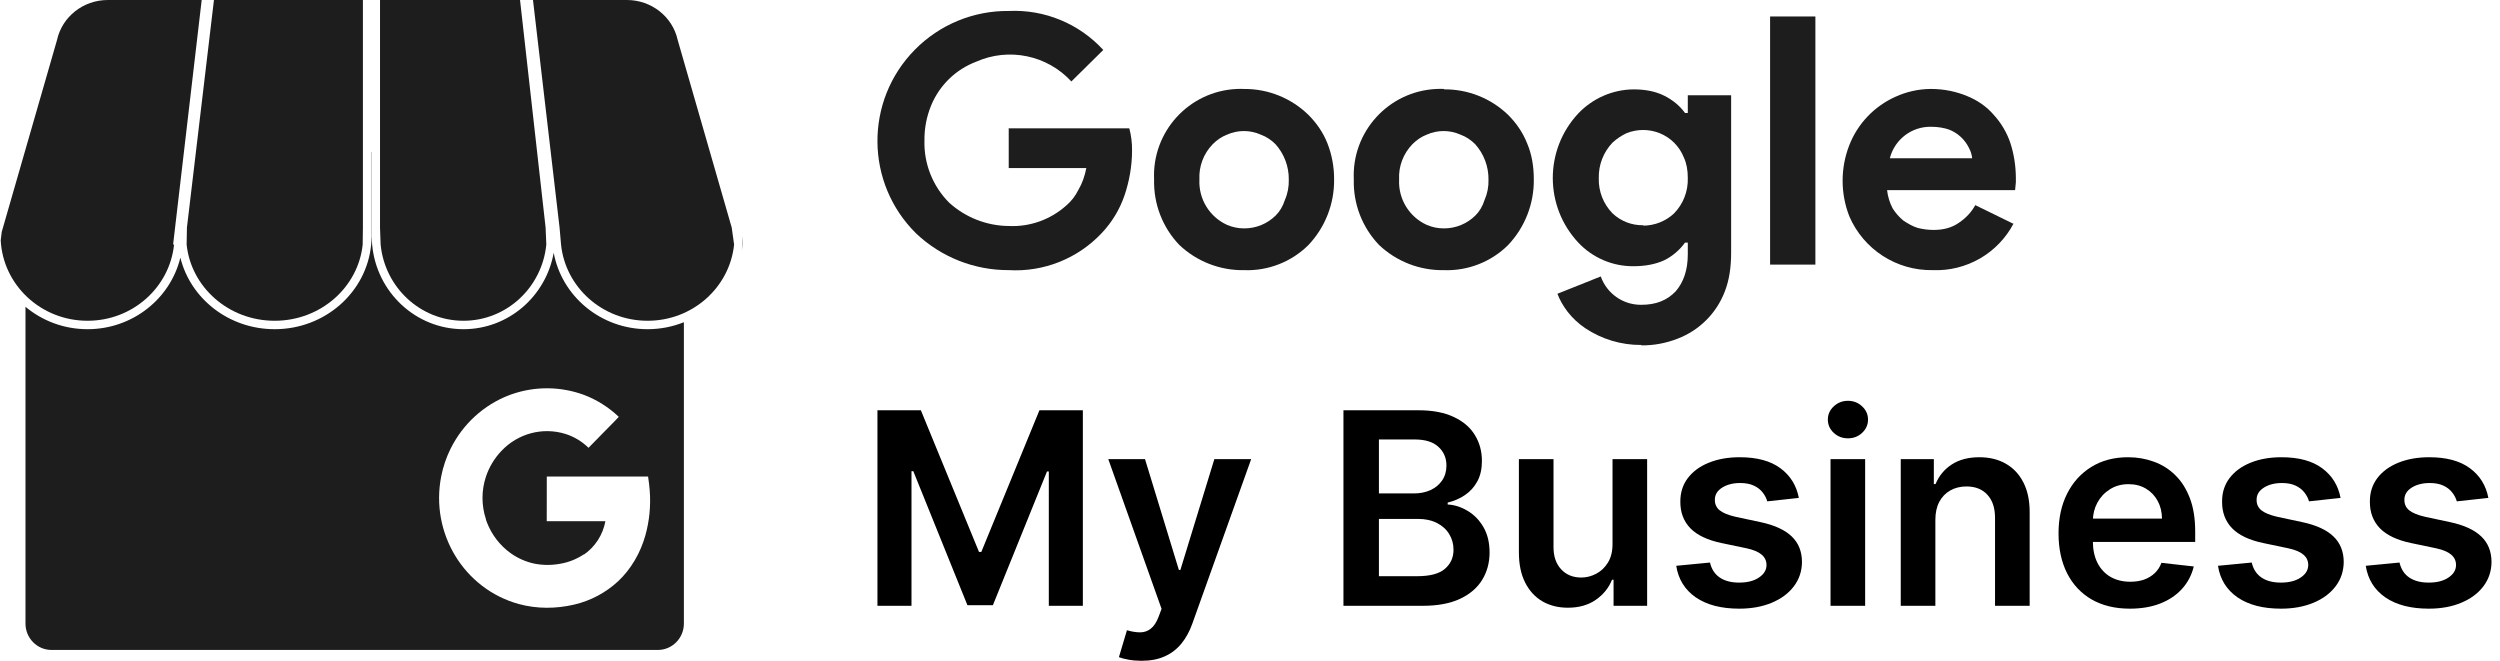 <svg width="227" height="60" viewBox="0 0 227 60" fill="none" xmlns="http://www.w3.org/2000/svg">
<path fill-rule="evenodd" clip-rule="evenodd" d="M2.314 27.856V56.621C2.314 57.944 3.374 59.016 4.682 59.016H59.728C61.036 59.016 62.097 57.944 62.097 56.621V29.257C61.08 29.666 59.967 29.891 58.8 29.891C54.545 29.891 51.006 26.897 50.276 22.949C49.574 26.897 46.172 29.891 42.083 29.891C37.741 29.891 34.175 26.516 33.791 22.208L33.791 22.202C33.769 21.952 33.757 21.698 33.757 21.442H33.738C33.738 21.632 33.731 21.821 33.718 22.008C33.714 22.073 33.709 22.138 33.703 22.202L33.702 22.208C33.296 26.516 29.528 29.891 24.939 29.891C20.78 29.891 17.296 27.119 16.377 23.393C15.472 27.119 12.042 29.891 7.949 29.891C5.797 29.891 3.829 29.125 2.314 27.856ZM58.994 44.529C58.965 44.12 58.915 43.746 58.845 43.269H49.649C49.649 44.58 49.649 46.011 49.644 47.323H54.971C54.858 47.935 54.627 48.517 54.293 49.038C53.958 49.558 53.526 50.006 53.021 50.355C53.021 50.355 53.021 50.333 53.017 50.332C52.365 50.768 51.63 51.061 50.861 51.19C50.089 51.334 49.298 51.33 48.528 51.18C47.745 51.014 47.005 50.687 46.352 50.218C45.388 49.521 44.644 48.553 44.212 47.431C44.181 47.349 44.153 47.267 44.124 47.184L44.118 47.167V47.157L44.126 47.151C43.707 45.896 43.706 44.536 44.123 43.281C44.417 42.401 44.9 41.599 45.538 40.934C47.034 39.357 49.269 38.763 51.329 39.397C52.12 39.644 52.842 40.077 53.437 40.661L55.234 38.829C55.339 38.721 55.445 38.615 55.551 38.508C55.766 38.292 55.981 38.075 56.185 37.849C55.274 36.982 54.205 36.307 53.037 35.861C50.913 35.076 48.59 35.055 46.452 35.802C46.378 35.828 46.304 35.855 46.23 35.883C43.925 36.767 42.028 38.5 40.915 40.74C40.522 41.533 40.235 42.377 40.063 43.248C39.045 48.406 42.132 53.483 47.116 54.848C48.746 55.293 50.478 55.282 52.12 54.901C53.611 54.558 54.991 53.827 56.124 52.78C57.306 51.671 58.153 50.194 58.597 48.624C58.969 47.294 59.103 45.907 58.994 44.529Z" fill="#1D1D1D"/>
<path d="M67.36 22.739C67.388 22.562 67.41 22.383 67.427 22.203C67.447 21.979 67.459 21.753 67.461 21.524C67.462 21.497 67.462 21.469 67.462 21.442" fill="#1D1D1D"/>
<path d="M33.738 13.796H33.718V21.436H33.738V13.796Z" fill="#1D1D1D"/>
<path d="M15.805 22.203H15.718L18.314 0H9.786C7.557 0.002 5.651 1.516 5.182 3.611L5.177 3.632L5.149 3.731L0.158 21.053L0.065 21.825C0.273 25.875 3.707 29.125 7.949 29.125C12.059 29.125 15.41 26.075 15.805 22.203Z" fill="#1D1D1D"/>
<path d="M19.427 0L16.973 20.669L16.946 22.208C17.35 26.069 20.749 29.125 24.939 29.125C29.129 29.125 32.528 26.069 32.931 22.208L32.952 20.669V0H19.427Z" fill="#1D1D1D"/>
<path d="M34.561 22.208C34.942 26.101 38.174 29.125 42.083 29.125C45.992 29.125 49.224 26.101 49.605 22.208L49.541 20.669L47.219 0H34.505V20.669L34.561 22.208Z" fill="#1D1D1D"/>
<path d="M66.656 22.208L66.442 20.67L61.562 3.728L61.535 3.632L61.53 3.611C61.061 1.516 59.154 0.002 56.925 0H48.395L50.809 20.67L50.943 22.208C51.341 26.078 54.691 29.125 58.8 29.125C62.908 29.125 66.259 26.078 66.656 22.208Z" fill="#1D1D1D"/>
<path d="M102.54 11.653H91.56L91.592 11.686V15.263H98.638C98.495 15.978 98.28 16.623 97.922 17.231C97.637 17.803 97.28 18.268 96.815 18.661C95.385 19.944 93.511 20.612 91.592 20.521C89.595 20.502 87.674 19.752 86.192 18.411C84.697 16.918 83.882 14.873 83.94 12.761C83.926 11.669 84.132 10.588 84.547 9.578C85.3 7.749 86.774 6.312 88.625 5.608C91.595 4.288 95.076 5.005 97.28 7.396L100.177 4.536C97.983 2.141 94.84 0.844 91.595 0.996C88.394 0.963 85.319 2.232 83.071 4.512C78.493 9.155 78.547 16.628 83.19 21.203C85.461 23.351 88.471 24.54 91.595 24.528C94.768 24.713 97.857 23.481 100.035 21.166C100.965 20.182 101.67 19.014 102.11 17.733C102.54 16.446 102.79 15.086 102.79 13.656C102.799 12.98 102.715 12.305 102.54 11.653Z" fill="#1D1D1D"/>
<path d="M160.725 1.496V24.026H164.837V1.496H160.725Z" fill="#1D1D1D"/>
<path fill-rule="evenodd" clip-rule="evenodd" d="M112.982 8.078C115.16 8.066 117.256 8.915 118.812 10.438C119.527 11.153 120.135 12.011 120.53 13.013C120.939 14.062 121.144 15.179 121.137 16.303C121.161 18.509 120.326 20.638 118.812 22.241C117.27 23.778 115.16 24.605 112.982 24.53C110.79 24.57 108.673 23.748 107.082 22.241C105.556 20.647 104.734 18.509 104.792 16.303C104.591 11.962 107.947 8.281 112.288 8.078C112.517 8.069 112.751 8.066 112.982 8.078ZM115.842 19.558C115.083 20.315 114.055 20.74 112.982 20.738C112.41 20.738 111.91 20.631 111.41 20.416C109.814 19.687 108.821 18.058 108.907 16.303C108.844 15.109 109.286 13.941 110.122 13.085C110.515 12.693 110.945 12.408 111.41 12.228C112.386 11.789 113.506 11.789 114.485 12.228C114.985 12.405 115.45 12.728 115.807 13.085C116.602 13.966 117.036 15.116 117.022 16.303C117.043 16.941 116.922 17.577 116.665 18.163C116.485 18.735 116.2 19.201 115.842 19.558Z" fill="#1D1D1D"/>
<path fill-rule="evenodd" clip-rule="evenodd" d="M131.115 8.113C133.288 8.092 135.381 8.926 136.945 10.438C137.66 11.153 138.267 12.011 138.662 13.013C139.092 14.015 139.27 15.123 139.27 16.303C139.293 18.509 138.459 20.638 136.945 22.241C135.403 23.778 133.293 24.605 131.115 24.53C128.923 24.57 126.806 23.748 125.215 22.241C123.689 20.647 122.866 18.509 122.925 16.303C122.724 11.962 126.079 8.281 130.421 8.078C130.652 8.066 130.883 8.066 131.115 8.076V8.113ZM133.975 19.558C133.215 20.315 132.187 20.74 131.115 20.738C130.542 20.738 130.04 20.631 129.542 20.416C127.946 19.687 126.953 18.058 127.04 16.303C126.977 15.109 127.418 13.941 128.255 13.085C128.647 12.693 129.077 12.408 129.542 12.228C130.519 11.789 131.638 11.789 132.617 12.228C133.117 12.405 133.582 12.728 133.94 13.085C134.734 13.966 135.169 15.116 135.155 16.303C135.176 16.941 135.054 17.577 134.797 18.163C134.617 18.735 134.332 19.201 133.975 19.558Z" fill="#1D1D1D"/>
<path fill-rule="evenodd" clip-rule="evenodd" d="M149.032 31.323C147.212 31.337 145.429 30.8 143.917 29.786C143.321 29.379 142.791 28.886 142.345 28.318C141.915 27.746 141.63 27.246 141.415 26.673L145.35 25.101C145.901 26.659 147.38 27.694 149.032 27.676C150.355 27.676 151.357 27.283 152.145 26.461C152.86 25.638 153.252 24.53 153.252 23.098V22.026H153.002C152.512 22.708 151.86 23.262 151.107 23.636C150.32 23.993 149.39 24.173 148.317 24.173C146.422 24.187 144.607 23.409 143.31 22.028C140.221 18.729 140.221 13.597 143.31 10.298C144.616 8.924 146.422 8.136 148.317 8.115C149.39 8.115 150.32 8.295 151.107 8.688C151.895 9.08 152.537 9.618 153.002 10.261H153.252V8.651H157.187V22.956C157.187 24.278 157.007 25.458 156.615 26.461C155.862 28.44 154.301 30.001 152.322 30.753C151.275 31.164 150.159 31.372 149.032 31.36V31.323ZM152 19.381C151.243 20.086 150.247 20.483 149.21 20.488L149.212 20.451C148.177 20.474 147.175 20.088 146.422 19.378C145.583 18.523 145.13 17.359 145.17 16.16C145.144 14.964 145.595 13.807 146.422 12.943C146.815 12.585 147.245 12.3 147.71 12.085C148.663 11.709 149.724 11.709 150.677 12.085C151.691 12.485 152.495 13.289 152.895 14.303C153.145 14.84 153.252 15.448 153.252 16.163C153.29 17.362 152.839 18.523 152 19.381Z" fill="#1D1D1D"/>
<path fill-rule="evenodd" clip-rule="evenodd" d="M182.827 20.308C181.4 23.007 178.549 24.65 175.495 24.528C172.207 24.589 169.207 22.652 167.913 19.628C167.109 17.558 167.109 15.261 167.913 13.191C168.677 11.232 170.179 9.653 172.097 8.791C173.107 8.328 174.205 8.083 175.315 8.076C176.568 8.076 177.64 8.326 178.605 8.718C179.57 9.111 180.393 9.683 181.038 10.436C181.708 11.169 182.22 12.034 182.54 12.976C182.862 13.978 183.04 15.051 183.04 16.193V16.551L182.97 17.266H171.347C171.411 17.841 171.581 18.399 171.847 18.911C172.109 19.329 172.434 19.703 172.812 20.018C173.242 20.303 173.67 20.556 174.135 20.698C174.565 20.806 175.065 20.878 175.565 20.878C176.495 20.878 177.245 20.663 177.855 20.236C178.498 19.806 179 19.271 179.357 18.626L182.79 20.306H182.827V20.308ZM178.787 13.441C178.942 13.728 179.04 14.046 179.072 14.371H171.597C172.03 12.66 173.588 11.473 175.352 11.511C175.997 11.511 176.532 11.618 176.962 11.761C177.762 12.069 178.413 12.67 178.787 13.441Z" fill="#1D1D1D"/>
<path d="M79.672 37.252H83.614L88.894 50.117H89.102L94.381 37.252H98.323V55.007H95.232V42.809H95.067L90.153 54.955H87.843L82.928 42.783H82.763V55.007H79.672V37.252Z" fill="black"/>
<path d="M103.646 60C103.218 60 102.821 59.965 102.457 59.896C102.098 59.832 101.811 59.757 101.597 59.671L102.326 57.226C102.784 57.359 103.192 57.422 103.551 57.416C103.91 57.411 104.225 57.298 104.497 57.078C104.775 56.865 105.009 56.506 105.201 56.003L105.47 55.284L100.633 41.69H103.967L107.041 51.747H107.18L110.263 41.69H113.606L108.266 56.619C108.017 57.324 107.687 57.928 107.276 58.431C106.865 58.94 106.361 59.327 105.765 59.593C105.174 59.864 104.468 60 103.646 60Z" fill="black"/>
<path d="M121.985 55.007V37.252H128.792C130.078 37.252 131.146 37.454 131.996 37.859C132.853 38.257 133.493 38.803 133.915 39.497C134.344 40.191 134.558 40.977 134.558 41.855C134.558 42.578 134.419 43.196 134.141 43.71C133.863 44.219 133.49 44.632 133.021 44.95C132.552 45.268 132.028 45.496 131.449 45.635V45.808C132.08 45.843 132.685 46.037 133.264 46.389C133.849 46.736 134.326 47.227 134.697 47.863C135.067 48.499 135.253 49.267 135.253 50.169C135.253 51.088 135.03 51.914 134.584 52.648C134.138 53.377 133.467 53.952 132.57 54.374C131.672 54.795 130.544 55.007 129.183 55.007H121.985ZM125.206 52.319H128.671C129.84 52.319 130.682 52.096 131.198 51.651C131.719 51.201 131.979 50.623 131.979 49.918C131.979 49.392 131.849 48.918 131.588 48.496C131.328 48.068 130.957 47.733 130.477 47.49C129.996 47.242 129.423 47.117 128.758 47.117H125.206V52.319ZM125.206 44.803H128.393C128.949 44.803 129.449 44.702 129.895 44.499C130.341 44.291 130.691 43.999 130.946 43.624C131.206 43.242 131.337 42.791 131.337 42.271C131.337 41.584 131.093 41.017 130.607 40.572C130.127 40.127 129.412 39.904 128.462 39.904H125.206V44.803Z" fill="black"/>
<path d="M146.417 49.406V41.69H149.56V55.007H146.512V52.64H146.374C146.072 53.385 145.578 53.995 144.889 54.469C144.206 54.943 143.363 55.18 142.362 55.18C141.488 55.18 140.715 54.986 140.044 54.599C139.378 54.206 138.857 53.637 138.481 52.891C138.104 52.14 137.916 51.232 137.916 50.169V41.69H141.059V49.684C141.059 50.527 141.291 51.198 141.754 51.695C142.217 52.192 142.825 52.44 143.578 52.44C144.041 52.44 144.489 52.328 144.923 52.102C145.358 51.877 145.714 51.542 145.991 51.097C146.275 50.646 146.417 50.082 146.417 49.406Z" fill="black"/>
<path d="M163.334 45.21L160.468 45.522C160.387 45.233 160.245 44.962 160.043 44.707C159.846 44.453 159.58 44.248 159.244 44.092C158.908 43.936 158.497 43.858 158.011 43.858C157.357 43.858 156.807 43.999 156.361 44.282C155.921 44.566 155.704 44.933 155.71 45.383C155.704 45.771 155.846 46.086 156.135 46.328C156.431 46.571 156.917 46.771 157.594 46.927L159.869 47.412C161.131 47.684 162.069 48.114 162.683 48.704C163.302 49.293 163.614 50.065 163.62 51.019C163.614 51.857 163.368 52.596 162.882 53.238C162.402 53.874 161.733 54.371 160.876 54.729C160.02 55.087 159.036 55.267 157.924 55.267C156.292 55.267 154.978 54.926 153.982 54.244C152.986 53.556 152.393 52.599 152.202 51.374L155.267 51.079C155.406 51.68 155.701 52.134 156.153 52.44C156.604 52.747 157.192 52.9 157.915 52.9C158.662 52.9 159.261 52.747 159.713 52.44C160.17 52.134 160.399 51.755 160.399 51.305C160.399 50.923 160.251 50.608 159.956 50.36C159.667 50.111 159.215 49.92 158.601 49.788L156.326 49.311C155.047 49.045 154.101 48.597 153.487 47.967C152.874 47.331 152.57 46.528 152.575 45.557C152.57 44.736 152.792 44.025 153.244 43.424C153.701 42.817 154.335 42.349 155.146 42.02C155.962 41.685 156.902 41.517 157.968 41.517C159.531 41.517 160.761 41.849 161.658 42.514C162.561 43.179 163.12 44.077 163.334 45.21Z" fill="black"/>
<path d="M166.212 55.007V41.69H169.355V55.007H166.212ZM167.792 39.8C167.295 39.8 166.866 39.636 166.507 39.306C166.148 38.971 165.969 38.569 165.969 38.101C165.969 37.627 166.148 37.226 166.507 36.896C166.866 36.561 167.295 36.393 167.792 36.393C168.296 36.393 168.724 36.561 169.078 36.896C169.436 37.226 169.616 37.627 169.616 38.101C169.616 38.569 169.436 38.971 169.078 39.306C168.724 39.636 168.296 39.8 167.792 39.8Z" fill="black"/>
<path d="M175.731 47.204V55.007H172.588V41.69H175.592V43.953H175.748C176.055 43.208 176.544 42.615 177.216 42.176C177.893 41.737 178.73 41.517 179.725 41.517C180.646 41.517 181.447 41.714 182.13 42.106C182.819 42.499 183.352 43.069 183.728 43.814C184.11 44.56 184.298 45.464 184.293 46.528V55.007H181.149V47.013C181.149 46.123 180.918 45.427 180.455 44.924C179.997 44.421 179.363 44.17 178.553 44.17C178.003 44.17 177.514 44.291 177.086 44.534C176.663 44.771 176.33 45.115 176.087 45.566C175.85 46.016 175.731 46.563 175.731 47.204Z" fill="black"/>
<path d="M193.392 55.267C192.055 55.267 190.9 54.989 189.928 54.434C188.961 53.874 188.217 53.082 187.696 52.059C187.175 51.03 186.915 49.819 186.915 48.426C186.915 47.057 187.175 45.855 187.696 44.82C188.223 43.78 188.958 42.971 189.902 42.393C190.845 41.809 191.954 41.517 193.227 41.517C194.049 41.517 194.825 41.65 195.554 41.916C196.29 42.176 196.938 42.581 197.499 43.13C198.067 43.679 198.512 44.378 198.837 45.227C199.161 46.071 199.323 47.077 199.323 48.244V49.207H188.391V47.091H196.31C196.304 46.49 196.174 45.956 195.919 45.488C195.664 45.014 195.308 44.641 194.851 44.369C194.4 44.098 193.873 43.962 193.271 43.962C192.628 43.962 192.064 44.118 191.578 44.43C191.091 44.736 190.712 45.141 190.44 45.644C190.174 46.141 190.038 46.687 190.032 47.282V49.129C190.032 49.903 190.174 50.568 190.457 51.123C190.741 51.672 191.138 52.094 191.647 52.388C192.156 52.677 192.753 52.822 193.436 52.822C193.893 52.822 194.307 52.758 194.677 52.631C195.048 52.498 195.369 52.304 195.641 52.05C195.913 51.796 196.119 51.481 196.258 51.105L199.193 51.435C199.007 52.209 198.654 52.885 198.133 53.463C197.618 54.035 196.958 54.48 196.154 54.798C195.349 55.111 194.429 55.267 193.392 55.267Z" fill="black"/>
<path d="M212.523 45.21L209.658 45.522C209.577 45.233 209.435 44.962 209.232 44.707C209.036 44.453 208.769 44.248 208.434 44.092C208.098 43.936 207.687 43.858 207.201 43.858C206.547 43.858 205.997 43.999 205.551 44.282C205.111 44.566 204.894 44.933 204.9 45.383C204.894 45.771 205.036 46.086 205.325 46.328C205.62 46.571 206.107 46.771 206.784 46.927L209.059 47.412C210.321 47.684 211.259 48.114 211.872 48.704C212.492 49.293 212.804 50.065 212.81 51.019C212.804 51.857 212.558 52.596 212.072 53.238C211.591 53.874 210.923 54.371 210.066 54.729C209.209 55.087 208.225 55.267 207.114 55.267C205.481 55.267 204.167 54.926 203.172 54.244C202.176 53.556 201.583 52.599 201.392 51.374L204.457 51.079C204.596 51.68 204.891 52.134 205.342 52.44C205.794 52.747 206.382 52.9 207.105 52.9C207.852 52.9 208.451 52.747 208.903 52.44C209.36 52.134 209.588 51.755 209.588 51.305C209.588 50.923 209.441 50.608 209.146 50.36C208.856 50.111 208.405 49.92 207.791 49.788L205.516 49.311C204.237 49.045 203.29 48.597 202.677 47.967C202.063 47.331 201.759 46.528 201.765 45.557C201.759 44.736 201.982 44.025 202.434 43.424C202.891 42.817 203.525 42.349 204.335 42.02C205.151 41.685 206.092 41.517 207.157 41.517C208.72 41.517 209.95 41.849 210.848 42.514C211.751 43.179 212.309 44.077 212.523 45.21Z" fill="black"/>
<path d="M225.943 45.21L223.078 45.522C222.997 45.233 222.855 44.962 222.652 44.707C222.455 44.453 222.189 44.248 221.853 44.092C221.518 43.936 221.107 43.858 220.62 43.858C219.966 43.858 219.416 43.999 218.971 44.282C218.531 44.566 218.314 44.933 218.319 45.383C218.314 45.771 218.455 46.086 218.745 46.328C219.04 46.571 219.526 46.771 220.204 46.927L222.479 47.412C223.74 47.684 224.678 48.114 225.292 48.704C225.911 49.293 226.224 50.065 226.23 51.019C226.224 51.857 225.978 52.596 225.492 53.238C225.011 53.874 224.342 54.371 223.486 54.729C222.629 55.087 221.645 55.267 220.534 55.267C218.901 55.267 217.587 54.926 216.591 54.244C215.596 53.556 215.002 52.599 214.811 51.374L217.876 51.079C218.015 51.68 218.311 52.134 218.762 52.44C219.214 52.747 219.801 52.9 220.525 52.9C221.272 52.9 221.871 52.747 222.322 52.44C222.78 52.134 223.008 51.755 223.008 51.305C223.008 50.923 222.861 50.608 222.565 50.36C222.276 50.111 221.824 49.92 221.211 49.788L218.936 49.311C217.657 49.045 216.71 48.597 216.096 47.967C215.483 47.331 215.179 46.528 215.185 45.557C215.179 44.736 215.402 44.025 215.853 43.424C216.311 42.817 216.944 42.349 217.755 42.02C218.571 41.685 219.512 41.517 220.577 41.517C222.14 41.517 223.37 41.849 224.267 42.514C225.17 43.179 225.729 44.077 225.943 45.21Z" fill="black"/>
</svg>
